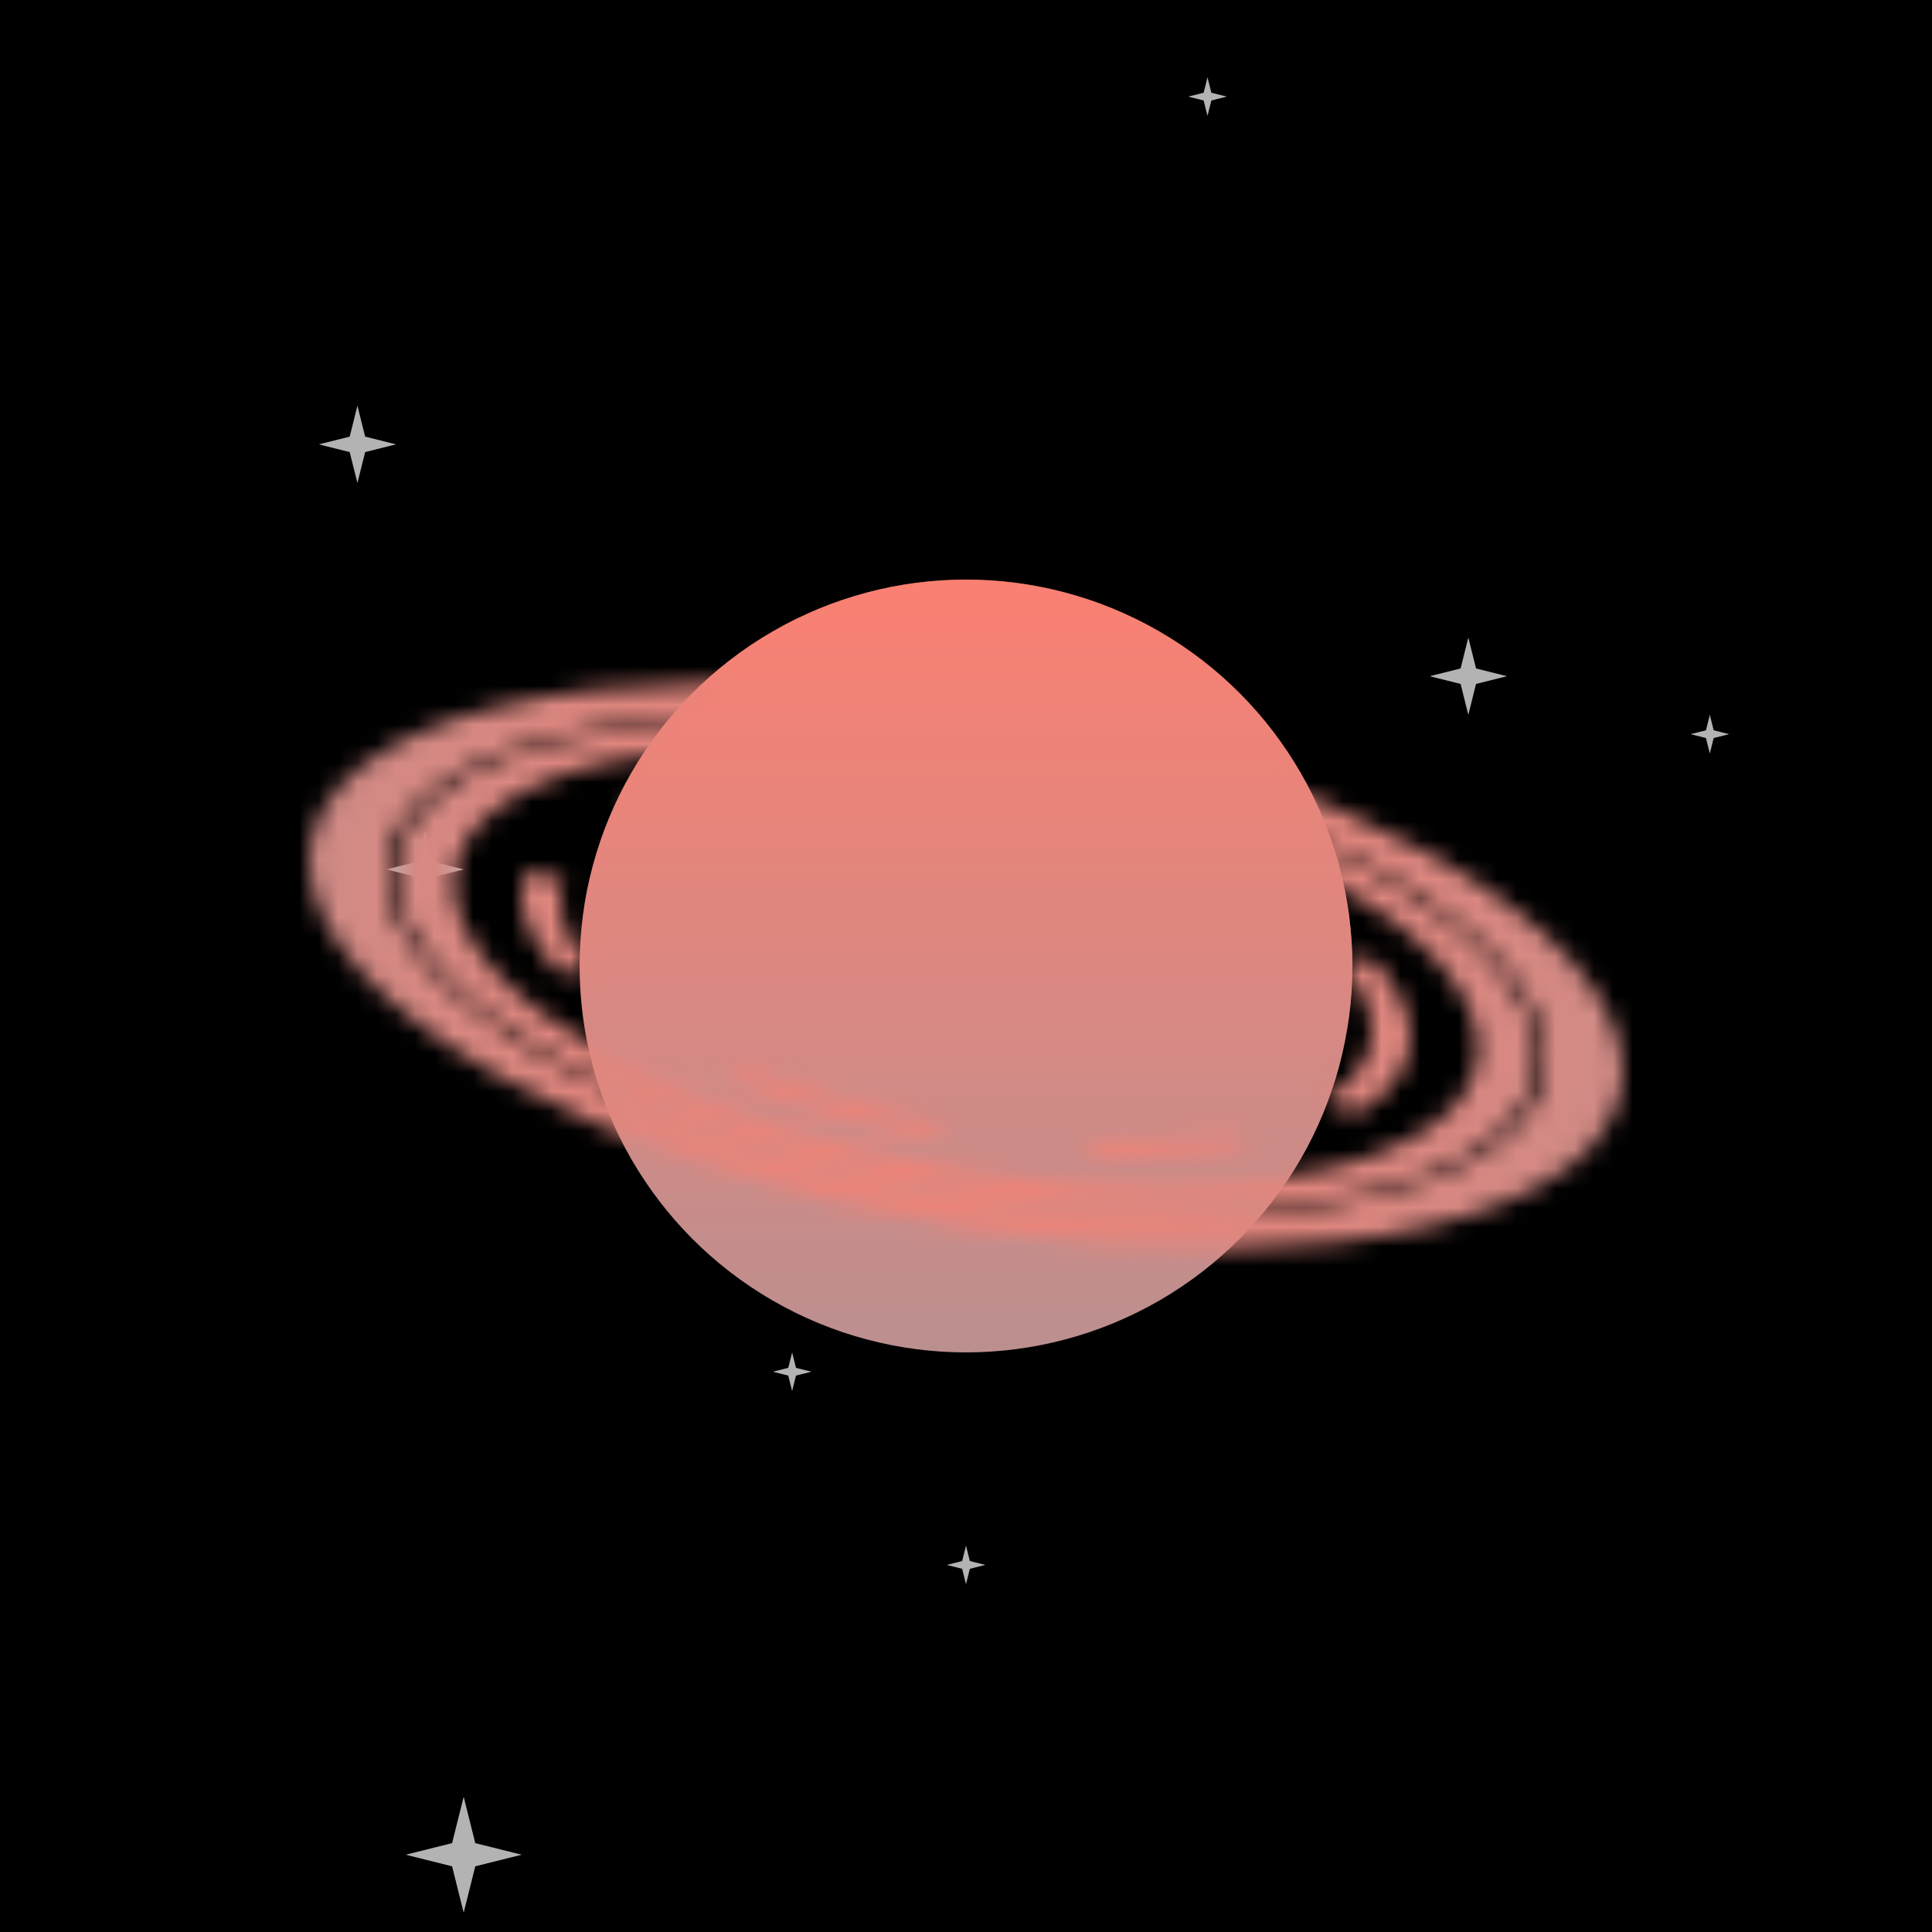 <svg xmlns="http://www.w3.org/2000/svg" viewBox="0 0 100 100" width="512" height="512"><defs><filter id="filter"><feTurbulence type="turbulence" seed="63" baseFrequency="0.006" numOctaves="2" result="turbulence" /></filter><linearGradient id="bg" gradientTransform="rotate(45)"><stop stop-color="rgb(0,0,0)" offset="0%"/><stop stop-color="rgb(25,25,112)" offset="100%"/></linearGradient><linearGradient id="planet" gradientTransform="rotate(90)"><stop stop-color="rgb(250,128,114)" offset="0%"/><stop stop-color="rgb(188,143,143)" offset="100%"/></linearGradient><radialGradient id="ring" gradientTransform="rotate(0)"><stop stop-color="rgb(250,128,114)" offset="0%"/><stop stop-color="rgb(188,143,143)" offset="100%"/></radialGradient><mask id="overlap"><path d="M30,50a20,20,0 0,1 40,0z" fill="white" transform="rotate(8 50 50)"/></mask><mask id="rings"><g transform="matrix(1 0.16 0 .4 0 22)" fill="none" stroke="white"><circle cx="50" cy="50" r="28" stroke-width="3"/><circle cx="50" cy="50" r="32" stroke-width="4"/><circle cx="50" cy="50" r="22" stroke-width="2" stroke-dasharray="11 8 9 8 11 13 12 12 6 1 10 3 3 0 4 8 2 8 10 9 "><animateTransform attributeName="transform" type="rotate" values="360 50 50;0 50 50" dur="20s" repeatCount="indefinite"/></circle></g></mask><symbol id="star" viewBox="0 0 10 10" width="10" height="10"><polygon points="0,5 4,6 5,10 6,6 10,5 6,4 5,0 4,4" fill="#fff" opacity=".7"></polygon></symbol></defs><rect fill="url('#bg')" width="100" height="100"/><rect filter="url('#filter')" width="100" height="100"/><use href="#star" x="56" y="38" width="2" height="2"/><use href="#star" x="74" y="33" width="4" height="4"/><use href="#star" x="21" y="93" width="6" height="6"/><use href="#star" x="87" y="37" width="3" height="2"/><use href="#star" x="16" y="21" width="5" height="4"/><use href="#star" x="40" y="68" width="2" height="6"/><use href="#star" x="48" y="80" width="4" height="2"/><use href="#star" x="19" y="43" width="6" height="4"/><use href="#star" x="62" y="58" width="3" height="6"/><use href="#star" x="60" y="4" width="5" height="2"/><circle cx="50" cy="50" r="20" fill="url('#planet')"/><rect fill="url('#ring')" width="100" height="100" mask="url('#rings')"/><circle cx="50" cy="50" r="20" fill="url('#planet')" mask="url('#overlap')"/></svg>